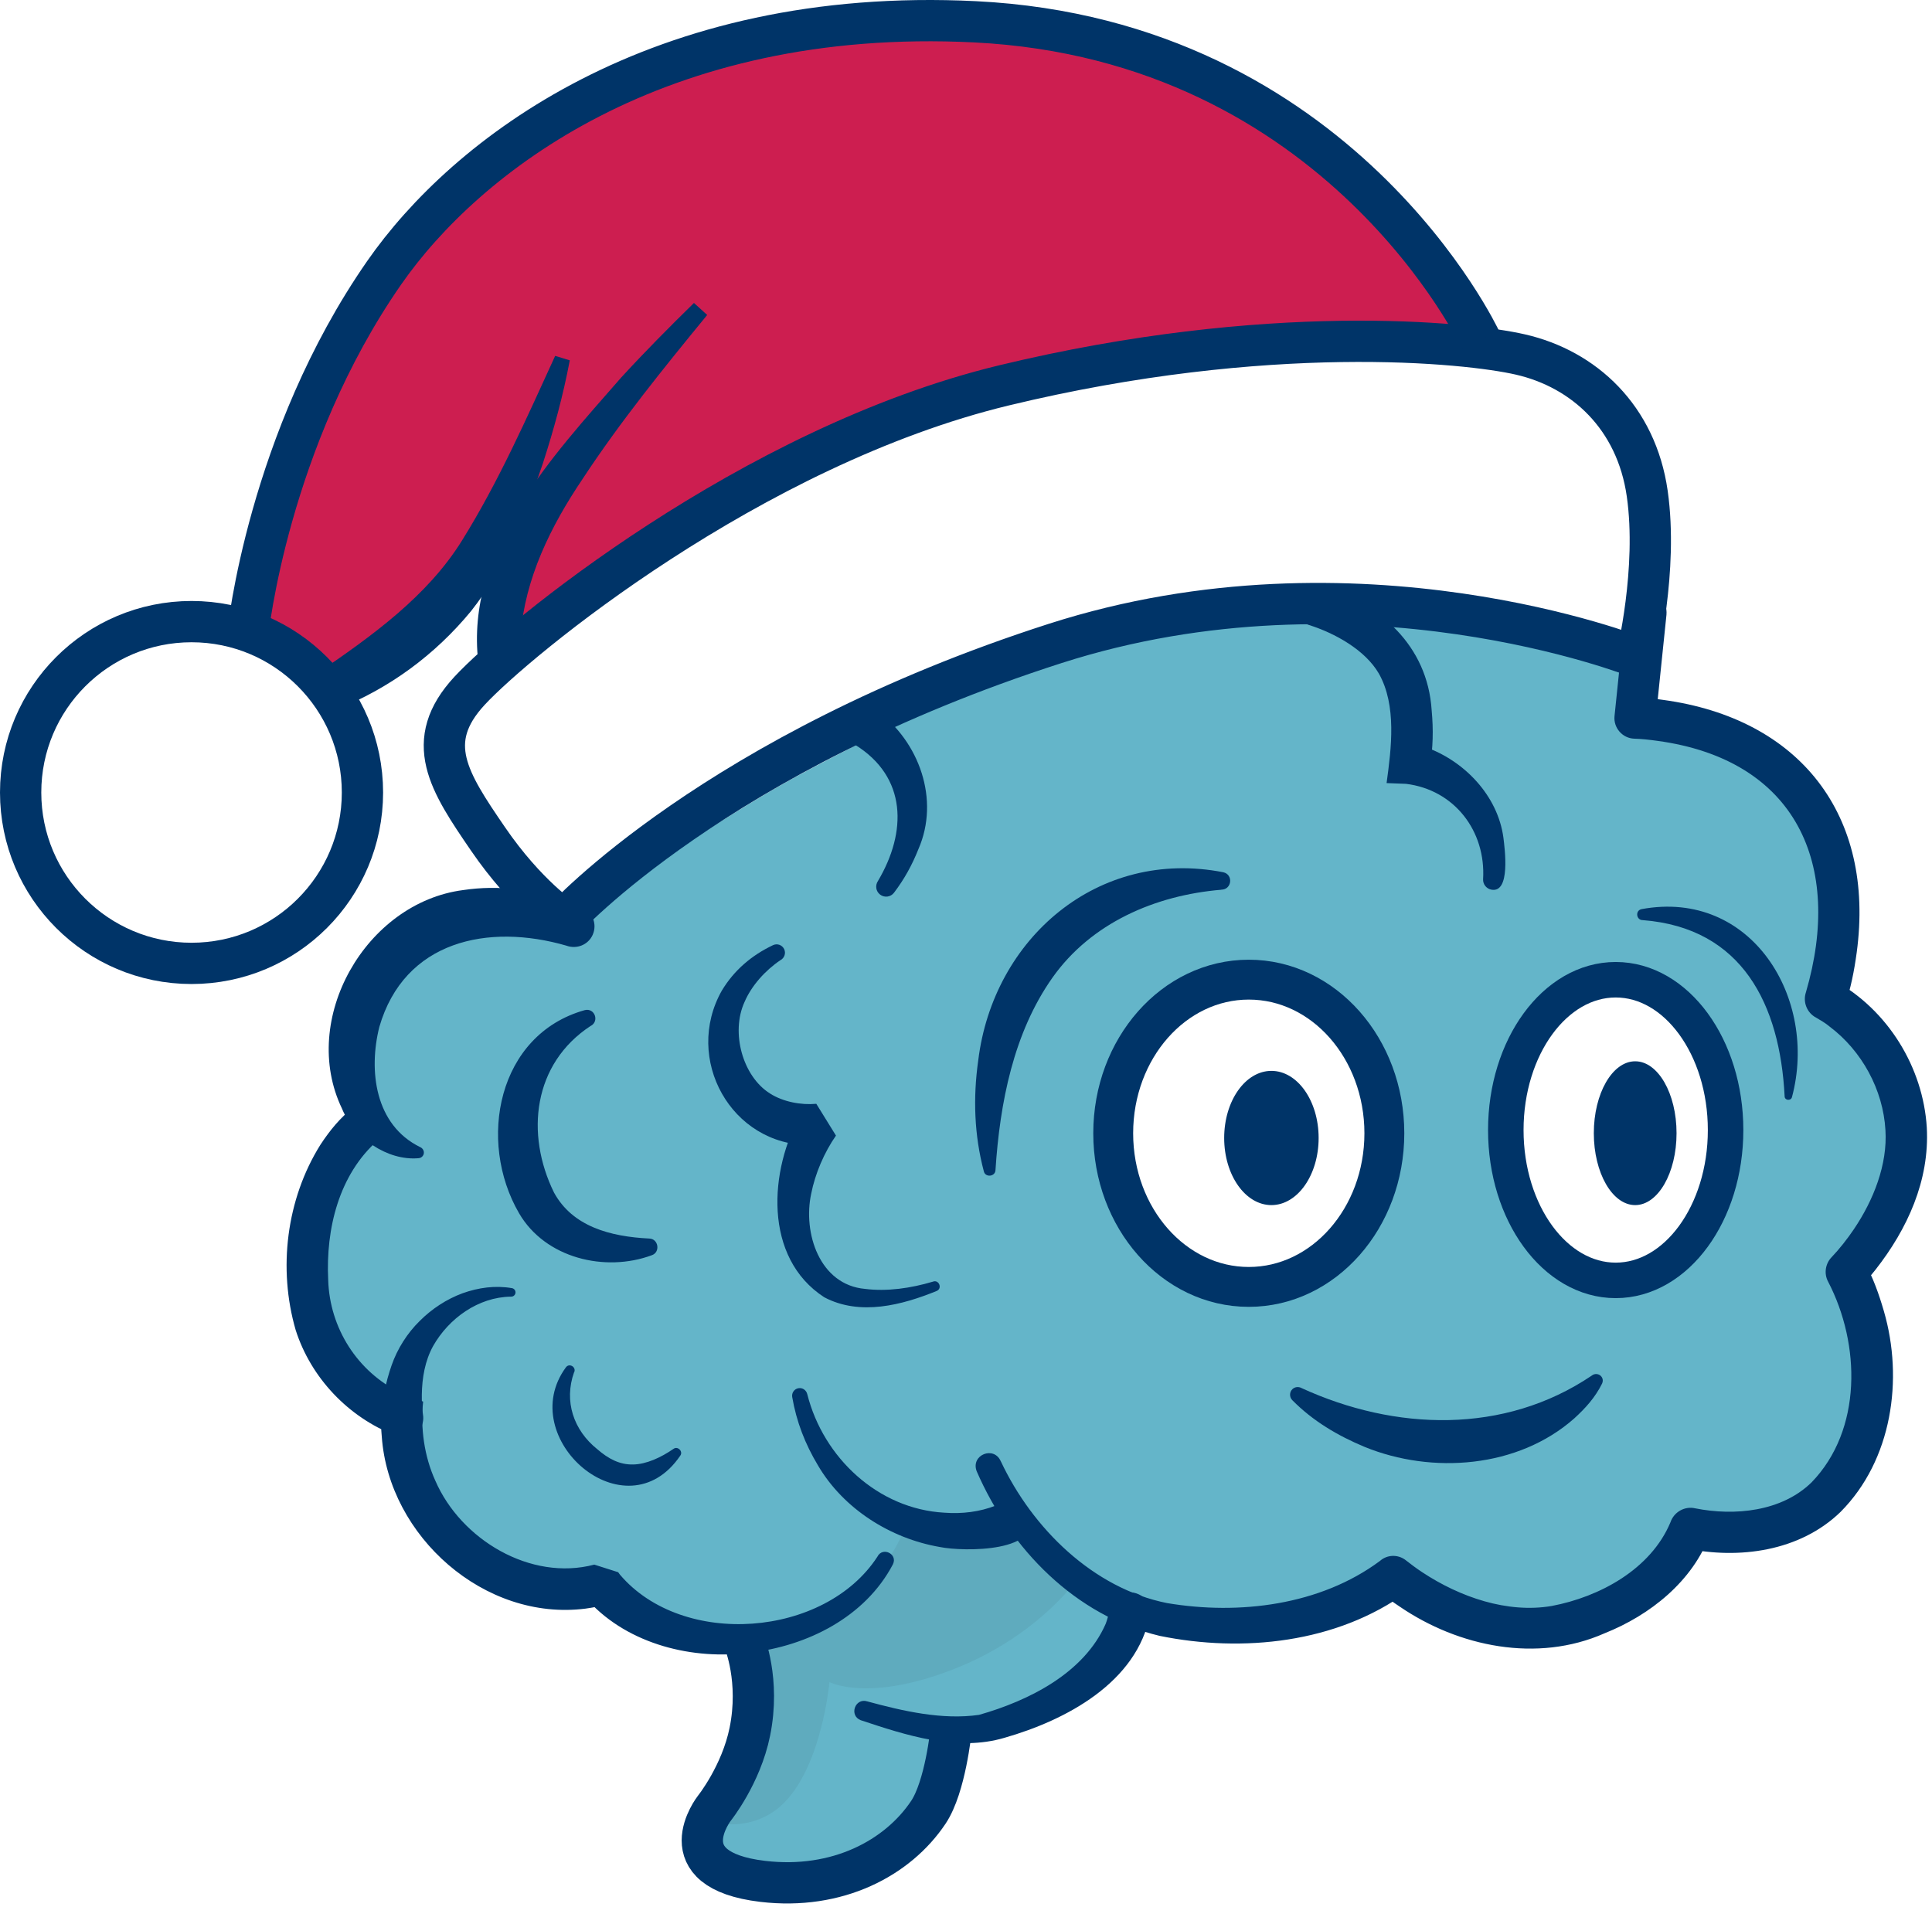 <svg xmlns="http://www.w3.org/2000/svg" width="234" height="231"><svg xmlns="http://www.w3.org/2000/svg" width="234" height="231" fill="none" viewBox="0 0 234 231"><path fill="#cd1e50" d="M30.98 75.03C30.98 75.03 35.87 37.26 56.75 22.15C77.63 7.04 102.52 -1.4 123.4 2.15C144.28 5.7 154.06 11.48 163.84 20.37C173.62 29.26 181.17 42.59 181.17 42.59C181.17 42.59 149.18 39.04 125.18 45.7C101.18 52.37 74.08 71.47 70.08 74.14C66.08 76.81 59.86 79.92 59.86 79.92C59.86 79.92 60.3 72.37 62.53 68.37C64.75 64.37 62.09 62.59 62.09 62.59C62.09 62.59 60.31 71.03 54.54 75.03C48.76 79.03 41.21 83.47 41.21 83.47L30.99 75.03H30.98Z"/><path fill="#64b5c9" d="M143.4 74.59C130.07 76.81 106.07 88.81 96.3 94.14C86.53 99.47 69.19 111.47 69.19 111.47C69.19 111.47 53.89 110.35 47.86 115.47C38.97 123.02 44.75 136.8 44.75 136.8C44.75 136.8 37.64 139.47 37.2 150.13C36.76 160.79 42.53 169.68 45.2 171.01C47.87 172.34 48.75 183.01 53.64 185.67C58.53 188.34 64.3 193.67 67.86 193.67C71.42 193.67 74.97 192.78 74.97 192.78C74.97 192.78 81.64 199.89 86.52 199.89C91.4 199.89 91.85 201.22 92.74 204.33C93.63 207.44 88.74 218.55 86.52 220.77C84.3 222.99 85.63 228.32 90.52 228.77C95.41 229.22 106.07 226.99 110.96 222.1C115.85 217.21 115.85 209.66 115.85 209.66C115.85 209.66 120.74 209.66 126.96 206.11C133.18 202.56 138.96 195 138.96 195C138.96 195 145.63 199.89 154.51 197.22C163.4 194.55 169.17 191.44 169.17 191.44C169.17 191.44 180.28 202.99 191.39 198.11C202.5 193.22 205.61 184.78 205.61 184.78C205.61 184.78 219.39 188.33 224.27 181.23C229.16 174.12 225.6 155.01 225.6 155.01C225.6 155.01 230.93 150.57 230.93 141.23C230.93 131.89 222.49 122.12 222.49 122.12C222.49 122.12 225.16 113.68 222.49 103.46C219.82 93.24 210.94 89.24 207.38 88.35C203.82 87.46 197.16 87.02 197.16 87.02L196.72 80.8C196.72 80.8 184.72 74.58 171.39 73.69C158.06 72.8 143.4 74.58 143.4 74.58V74.59Z"/><path fill="url(#paint0_radial_2008_168)" d="M157.068 193.73C195.567 192.574 226.009 166.084 225.062 134.563C224.116 103.042 192.139 78.426 153.64 79.582C115.141 80.738 84.699 107.228 85.645 138.749C86.592 170.271 118.569 194.887 157.068 193.73Z"/><path fill="#fff" d="M151.58 155.47C161.096 155.47 168.81 147.469 168.81 137.6C168.81 127.731 161.096 119.73 151.58 119.73C142.064 119.73 134.35 127.731 134.35 137.6C134.35 147.469 142.064 155.47 151.58 155.47Z"/><path fill="#fff" stroke="#003468" stroke-miterlimit="10" d="M195.78 155.48C203.098 155.48 209.03 147.032 209.03 136.61C209.03 126.189 203.098 117.74 195.78 117.74C188.462 117.74 182.53 126.189 182.53 136.61C182.53 147.032 188.462 155.48 195.78 155.48Z"/><path fill="#fff" d="M23.61 117.14C35.269 117.14 44.72 107.689 44.72 96.03C44.72 84.371 35.269 74.92 23.61 74.92C11.951 74.92 2.5 84.371 2.5 96.03C2.5 107.689 11.951 117.14 23.61 117.14Z"/><path fill="#5599ab" d="M91.12 198.38C91.12 198.38 100.68 195.95 104.69 192.24C109.04 188.22 110.15 183.44 110.15 183.44C110.15 183.44 116.14 185.6 119.01 185.36C121.88 185.12 123.71 184.31 123.71 184.31L130.99 190.61C130.99 190.61 126.29 197.92 115.67 202.13C105.19 206.28 100.46 203.76 100.46 203.76C100.46 203.76 99.59 213.65 95.03 218.32C91.36 222.08 86.54 220.78 86.54 220.78C86.54 220.78 90.28 216.5 91.23 211.23C92.19 205.96 91.13 198.38 91.13 198.38" opacity="0.34" style="mix-blend-mode:multiply"/><path fill="#003468" d="M68.63 114.56C59.13 111.8 48.97 113.94 45.94 124.41C44.62 129.7 45.41 136.27 50.88 138.95C51.27 139.11 51.46 139.56 51.26 139.94C51.14 140.16 50.92 140.29 50.69 140.3C46.91 140.63 42.88 137.85 41.42 134.29C36.22 123.47 44.3 109.35 56.09 107.82C60.45 107.17 64.72 107.74 68.78 109.21C69.36 109.42 69.88 109.64 70.54 109.94C71.8 110.51 72.35 111.99 71.78 113.25C71.23 114.47 69.84 115 68.62 114.56H68.63Z"/><path fill="#003468" d="M45.79 138.11C41.04 142.27 39.45 148.86 39.75 155.03 39.92 160.89 43.31 166.19 48.54 168.72 49.19 169.06 50.58 169.52 51.25 169.78 50.91 172.99 51.38 176.4 52.72 179.35 55.81 186.5 64.27 191.57 71.98 189.53L74.87 190.45C74.87 190.46 75 190.64 75.09 190.75 82.69 199.68 99.9 198.36 106.27 188.57 106.88 187.33 108.76 188.23 108.15 189.49 104.79 195.89 97.76 199.4 90.82 200.19 83.98 201.11 76.21 199.23 71.34 194 71.16 193.8 71.02 193.66 70.78 193.34L73.67 194.26C72.63 194.61 71.91 194.71 70.92 194.86 58.69 196.42 47.09 186.11 46.24 174.02 46.16 173.07 46.11 172.34 46.17 171.32L47.86 173.87C42.19 171.68 37.65 166.89 35.81 161.11 33.66 153.7 34.67 145.29 38.8 138.68 39.94 136.94 41.23 135.35 42.91 134.06 45.68 132.15 48.5 136.11 45.82 138.12L45.79 138.11ZM121.23 177.04C125.04 185.14 132.4 192.4 141.35 194.19 150.08 195.66 159.9 194.46 167.13 189.09 167.99 188.32 169.25 188.28 170.16 188.92 170.8 189.41 171.5 189.96 172.27 190.46 176.81 193.46 182.56 195.46 187.94 194.54 193.76 193.44 199.94 190.09 202.32 184.41 202.74 183.15 204.05 182.42 205.31 182.71 210.11 183.67 215.8 183.1 219.41 179.57 225.58 173.2 225.34 162.81 221.43 155.28 220.88 154.27 221.09 153.06 221.85 152.28 222.76 151.33 223.77 150.05 224.54 148.9 226.91 145.4 228.63 141.05 228.36 136.89 228.08 132 225.5 127.28 221.58 124.34 221.13 123.95 220.41 123.53 219.96 123.27 218.84 122.68 218.34 121.37 218.73 120.2 223.25 104.76 217.58 92.03 200.72 89.74 199.79 89.61 198.77 89.5 197.95 89.48 196.51 89.44 195.39 88.16 195.55 86.72L196.87 73.95C197.26 70.75 202.09 71.12 201.84 74.46L200.52 87.23 198.07 84.47C199.31 84.51 200.32 84.62 201.42 84.78 218 87.03 227.13 98.74 224.88 115.39 224.57 117.65 224.18 119.63 223.45 121.86L222.21 118.79C228.64 122.35 232.92 129.26 233.37 136.59 233.72 143.02 231 148.9 227.17 153.79 226.61 154.49 226.1 155.1 225.39 155.83L225.81 152.82C226.89 154.85 227.55 156.69 228.17 158.82 230.57 167.06 229.17 176.87 222.92 183.15 217.99 187.93 210.61 188.92 204.13 187.55L207.12 185.85C205.01 191.57 199.84 195.66 194.34 197.85 186.18 201.46 176.66 199.49 169.52 194.61 168.71 194.07 167.99 193.56 167.14 192.86H170.4C161.9 199.03 150.52 200.22 140.45 198.16 130.21 195.7 122.39 187.65 118.29 178.21 117.55 176.23 120.4 175.09 121.22 177.03L121.23 177.04Z"/><path fill="#003468" d="M97.78 168.9C99.72 176.58 106.36 182.8 114.38 183.24 116.52 183.4 118.65 183.15 120.62 182.37 120.8 182.3 121.14 182.14 121.24 182.08 122.47 181.44 123.97 181.92 124.61 183.15 126.67 188.11 116.67 187.97 113.85 187.4 107.84 186.37 102.15 182.77 99.07 177.51 97.52 174.93 96.46 172.21 95.95 169.22 95.87 168.72 96.21 168.24 96.71 168.16 97.22 168.07 97.68 168.42 97.78 168.91V168.9ZM71.56 124.26C64.55 128.84 63.61 137.36 67.1 144.46 69.34 148.57 73.9 149.8 78.64 150.03 79.76 150.06 80 151.69 78.95 152.05 73.29 154.15 66.04 152.42 62.87 146.97 57.78 138.22 60.25 125.32 70.83 122.36 72.02 122.07 72.62 123.69 71.56 124.27V124.26ZM69.53 166.23C68.28 169.74 69.47 173.25 72.33 175.54 73.71 176.74 75.08 177.44 76.68 177.4 78.27 177.38 80.05 176.56 81.57 175.51 82.08 175.13 82.76 175.81 82.4 176.32 75.81 186.05 62.23 174.21 68.55 165.62 68.98 165.07 69.83 165.62 69.54 166.24L69.53 166.23ZM94.55 116.29C92.68 117.55 91.01 119.41 90.17 121.39 88.49 125.07 89.94 130.38 93.26 132.46 94.84 133.47 97 133.88 98.87 133.71L101.25 137.56C99.83 139.6 98.73 142.16 98.25 144.6 97.23 149.34 99.25 155.64 104.77 156.13 107.42 156.47 110.33 156.05 113 155.25 113.72 154.97 114.17 156.08 113.45 156.38 109.28 158.08 104.19 159.44 99.84 157.15 92.43 152.35 93.12 141.71 97.06 134.84L99.44 138.69C98.9 138.74 98.59 138.73 98.18 138.72 88.51 138.76 82.77 128.23 87.43 119.99 88.92 117.52 91.04 115.72 93.63 114.49 94.14 114.25 94.74 114.47 94.98 114.98 95.21 115.48 95 116.04 94.55 116.3V116.29Z"/><path stroke="#003468" stroke-miterlimit="10" stroke-width="5" d="M90.14 198.86C90.14 198.86 92.09 203.54 90.82 209.77C89.76 215 86.53 219.03 86.53 219.03C86.53 219.03 80.67 226.51 92.38 227.9C101.44 228.97 108.75 225.07 112.45 219.52C114.5 216.44 115.18 209.68 115.18 209.68"/><path fill="#003468" d="M105.05 206.1C109.39 207.28 114.14 208.37 118.58 207.73C124.64 206.01 131.31 202.66 133.92 196.7C134.1 196.23 134.29 195.56 134.31 195.19C134.6 191.91 139.43 192.22 139.3 195.52C137.74 203.84 129.05 208.39 121.69 210.5C115.9 212.23 109.74 210.2 104.26 208.38C102.8 207.83 103.55 205.63 105.05 206.1Z"/><path stroke="#003468" stroke-linecap="round" stroke-linejoin="bevel" stroke-width="5" d="M198.24 79.6C198.24 79.6 164.44 66.17 127.78 77.95C86.68 91.16 68.29 111.41 68.29 111.41C68.29 111.41 63.78 108.45 59.11 101.63C54.37 94.71 51.16 89.84 56.88 83.67C62.6 77.5 90.97 54.08 121.61 46.68C153.54 38.97 177.65 41.45 184.14 42.94C191.85 44.7 198.19 50.55 199.51 59.79C200.83 69.04 198.23 79.6 198.23 79.6H198.24Z"/><path stroke="#003468" stroke-miterlimit="10" stroke-width="5" d="M179.31 41.17C179.31 41.17 162.36 4.84 118.1 2.64C79.58 0.72 56.35 18.93 46.54 33.03C32.45 53.29 30.03 76.63 30.03 76.63"/><path fill="#003468" d="M38.63 81.42C45.07 77.02 51.78 72.21 55.96 65.47C60.37 58.39 63.76 50.71 67.24 43.11L69.01 43.65C68.21 47.9 67.08 52.03 65.75 56.14C63.65 62.3 61.19 68.82 57.05 74.03C52.69 79.32 47.18 83.38 40.8 85.92L38.63 81.41V81.42Z"/><path fill="#003468" d="M85.65 38.16C80.37 44.6 75.11 51.09 70.56 58.02C66.7 63.75 63.59 70.03 63.05 76.96C62.95 77.8 62.9 78.86 62.89 79.63L57.93 80.22C56.33 66.47 66.85 55.34 75.22 45.75C78.08 42.63 81.06 39.63 84.05 36.7L85.65 38.15V38.16Z"/><path stroke="#003468" stroke-miterlimit="10" stroke-width="5" d="M23.2 116.7C34.632 116.7 43.9 107.432 43.9 96C43.9 84.568 34.632 75.3 23.2 75.3C11.768 75.3 2.5 84.568 2.5 96C2.5 107.432 11.768 116.7 23.2 116.7Z"/><path fill="#003468" d="M159.95 70.92C167.13 73.1 172.9 78.19 173.4 86.04 173.62 88.42 173.57 90.54 173.18 92.95L171.16 90.03C171.77 90.18 172.14 90.32 172.6 90.48 177.37 92.16 181.41 96.39 182.09 101.47 182.26 102.85 182.97 108.2 180.64 107.77 180.03 107.66 179.6 107.11 179.63 106.51 179.98 100.67 176.16 95.67 170.29 94.95L167.94 94.86C168.52 90.62 169.18 85.47 167.01 81.6 165.35 78.73 161.67 76.69 158.51 75.7 155.39 74.67 156.78 70.04 159.96 70.92H159.95ZM104.23 85.35C104.91 85.35 105.66 85.69 106.17 86.06 111.35 89.83 113.85 96.88 111.24 102.85 110.48 104.77 109.54 106.48 108.28 108.14 107.88 108.67 107.13 108.77 106.6 108.37 106.08 107.98 105.98 107.26 106.33 106.73 109.86 100.79 109.88 94.12 103.55 90.21 103.51 90.2 103.41 90.13 103.46 90.18 103.67 90.29 103.97 90.35 104.22 90.34 100.93 90.26 100.92 85.42 104.22 85.34L104.23 85.35ZM61.88 157.07C57.93 157.12 54.36 159.7 52.46 163.05 51.47 164.84 51.12 166.91 51.09 168.95 51.08 169.76 51.12 170.69 51.23 171.36 51.46 172.73 50.53 174.02 49.16 174.25 47.63 174.52 46.19 173.27 46.23 171.72 46.31 169.43 46.7 167.5 47.43 165.39 48.12 163.4 49.33 161.48 50.85 160 52.32 158.53 54.1 157.37 56.02 156.66 57.96 155.97 59.97 155.69 62.01 156.04 62.29 156.09 62.48 156.36 62.43 156.64 62.38 156.92 62.13 157.09 61.86 157.07H61.88Z"/><path stroke="#003468" stroke-miterlimit="10" stroke-width="4.83" d="M151.25 155.89C160.319 155.89 167.67 147.558 167.67 137.28C167.67 127.002 160.319 118.67 151.25 118.67C142.181 118.67 134.83 127.002 134.83 137.28C134.83 147.558 142.181 155.89 151.25 155.89Z"/><path stroke="#003468" stroke-miterlimit="10" stroke-width="4.3" d="M195.69 155.1C203.041 155.1 209 146.947 209 136.89C209 126.833 203.041 118.68 195.69 118.68C188.339 118.68 182.38 126.833 182.38 136.89C182.38 146.947 188.339 155.1 195.69 155.1Z"/><path fill="#003468" d="M153.99 145.98C157.149 145.98 159.71 142.34 159.71 137.85 159.71 133.36 157.149 129.72 153.99 129.72 150.831 129.72 148.27 133.36 148.27 137.85 148.27 142.34 150.831 145.98 153.99 145.98ZM198.05 145.98C200.817 145.98 203.06 142.081 203.06 137.27 203.06 132.46 200.817 128.56 198.05 128.56 195.283 128.56 193.04 132.46 193.04 137.27 193.04 142.081 195.283 145.98 198.05 145.98ZM157.63 168.14C168.97 173.34 182.19 173.79 192.78 166.64 193.15 166.33 193.72 166.39 193.99 166.8 194.16 167.05 194.16 167.35 194.04 167.6 193.2 169.29 192.01 170.6 190.68 171.81 183.88 177.84 173.46 178.61 165.28 175.27 162.02 173.91 159.02 172.14 156.52 169.61 156.16 169.24 156.16 168.65 156.52 168.29 156.82 167.99 157.26 167.95 157.62 168.13L157.63 168.14ZM147.91 107.78C139.9 108.45 132.15 111.81 127.47 118.43 122.76 125.1 121.1 133.58 120.57 141.75 120.54 142.54 119.34 142.67 119.16 141.89 118 137.52 117.84 132.99 118.48 128.47 120.29 113.63 133.03 102.7 148.16 105.66 149.41 105.94 149.2 107.77 147.92 107.77L147.91 107.78ZM198.81 110.13C212.17 107.66 220.23 120.98 217.04 132.9 216.91 133.4 216.13 133.3 216.15 132.78 215.58 121.72 211.05 112.4 198.97 111.46 198.17 111.47 198.03 110.29 198.82 110.13H198.81Z"/><defs><radialGradient id="SvgjsRadialGradient1002" cx="0" cy="0" r="1" gradientTransform="rotate(-1.72 4622.262 -5140.084)scale(63.78)" gradientUnits="userSpaceOnUse"><stop stop-color="#fff"/><stop offset="0.17" stop-color="#fbfdfd"/><stop offset="0.33" stop-color="#eff7f9"/><stop offset="0.49" stop-color="#dceef3"/><stop offset="0.64" stop-color="#c1e1e9"/><stop offset="0.8" stop-color="#9fd1dd"/><stop offset="0.95" stop-color="#75bdcf"/><stop offset="1" stop-color="#64b5c9"/></radialGradient></defs></svg><style>@media (prefers-color-scheme:light){:root{filter:none}}@media (prefers-color-scheme:dark){:root{filter:none}}</style></svg>